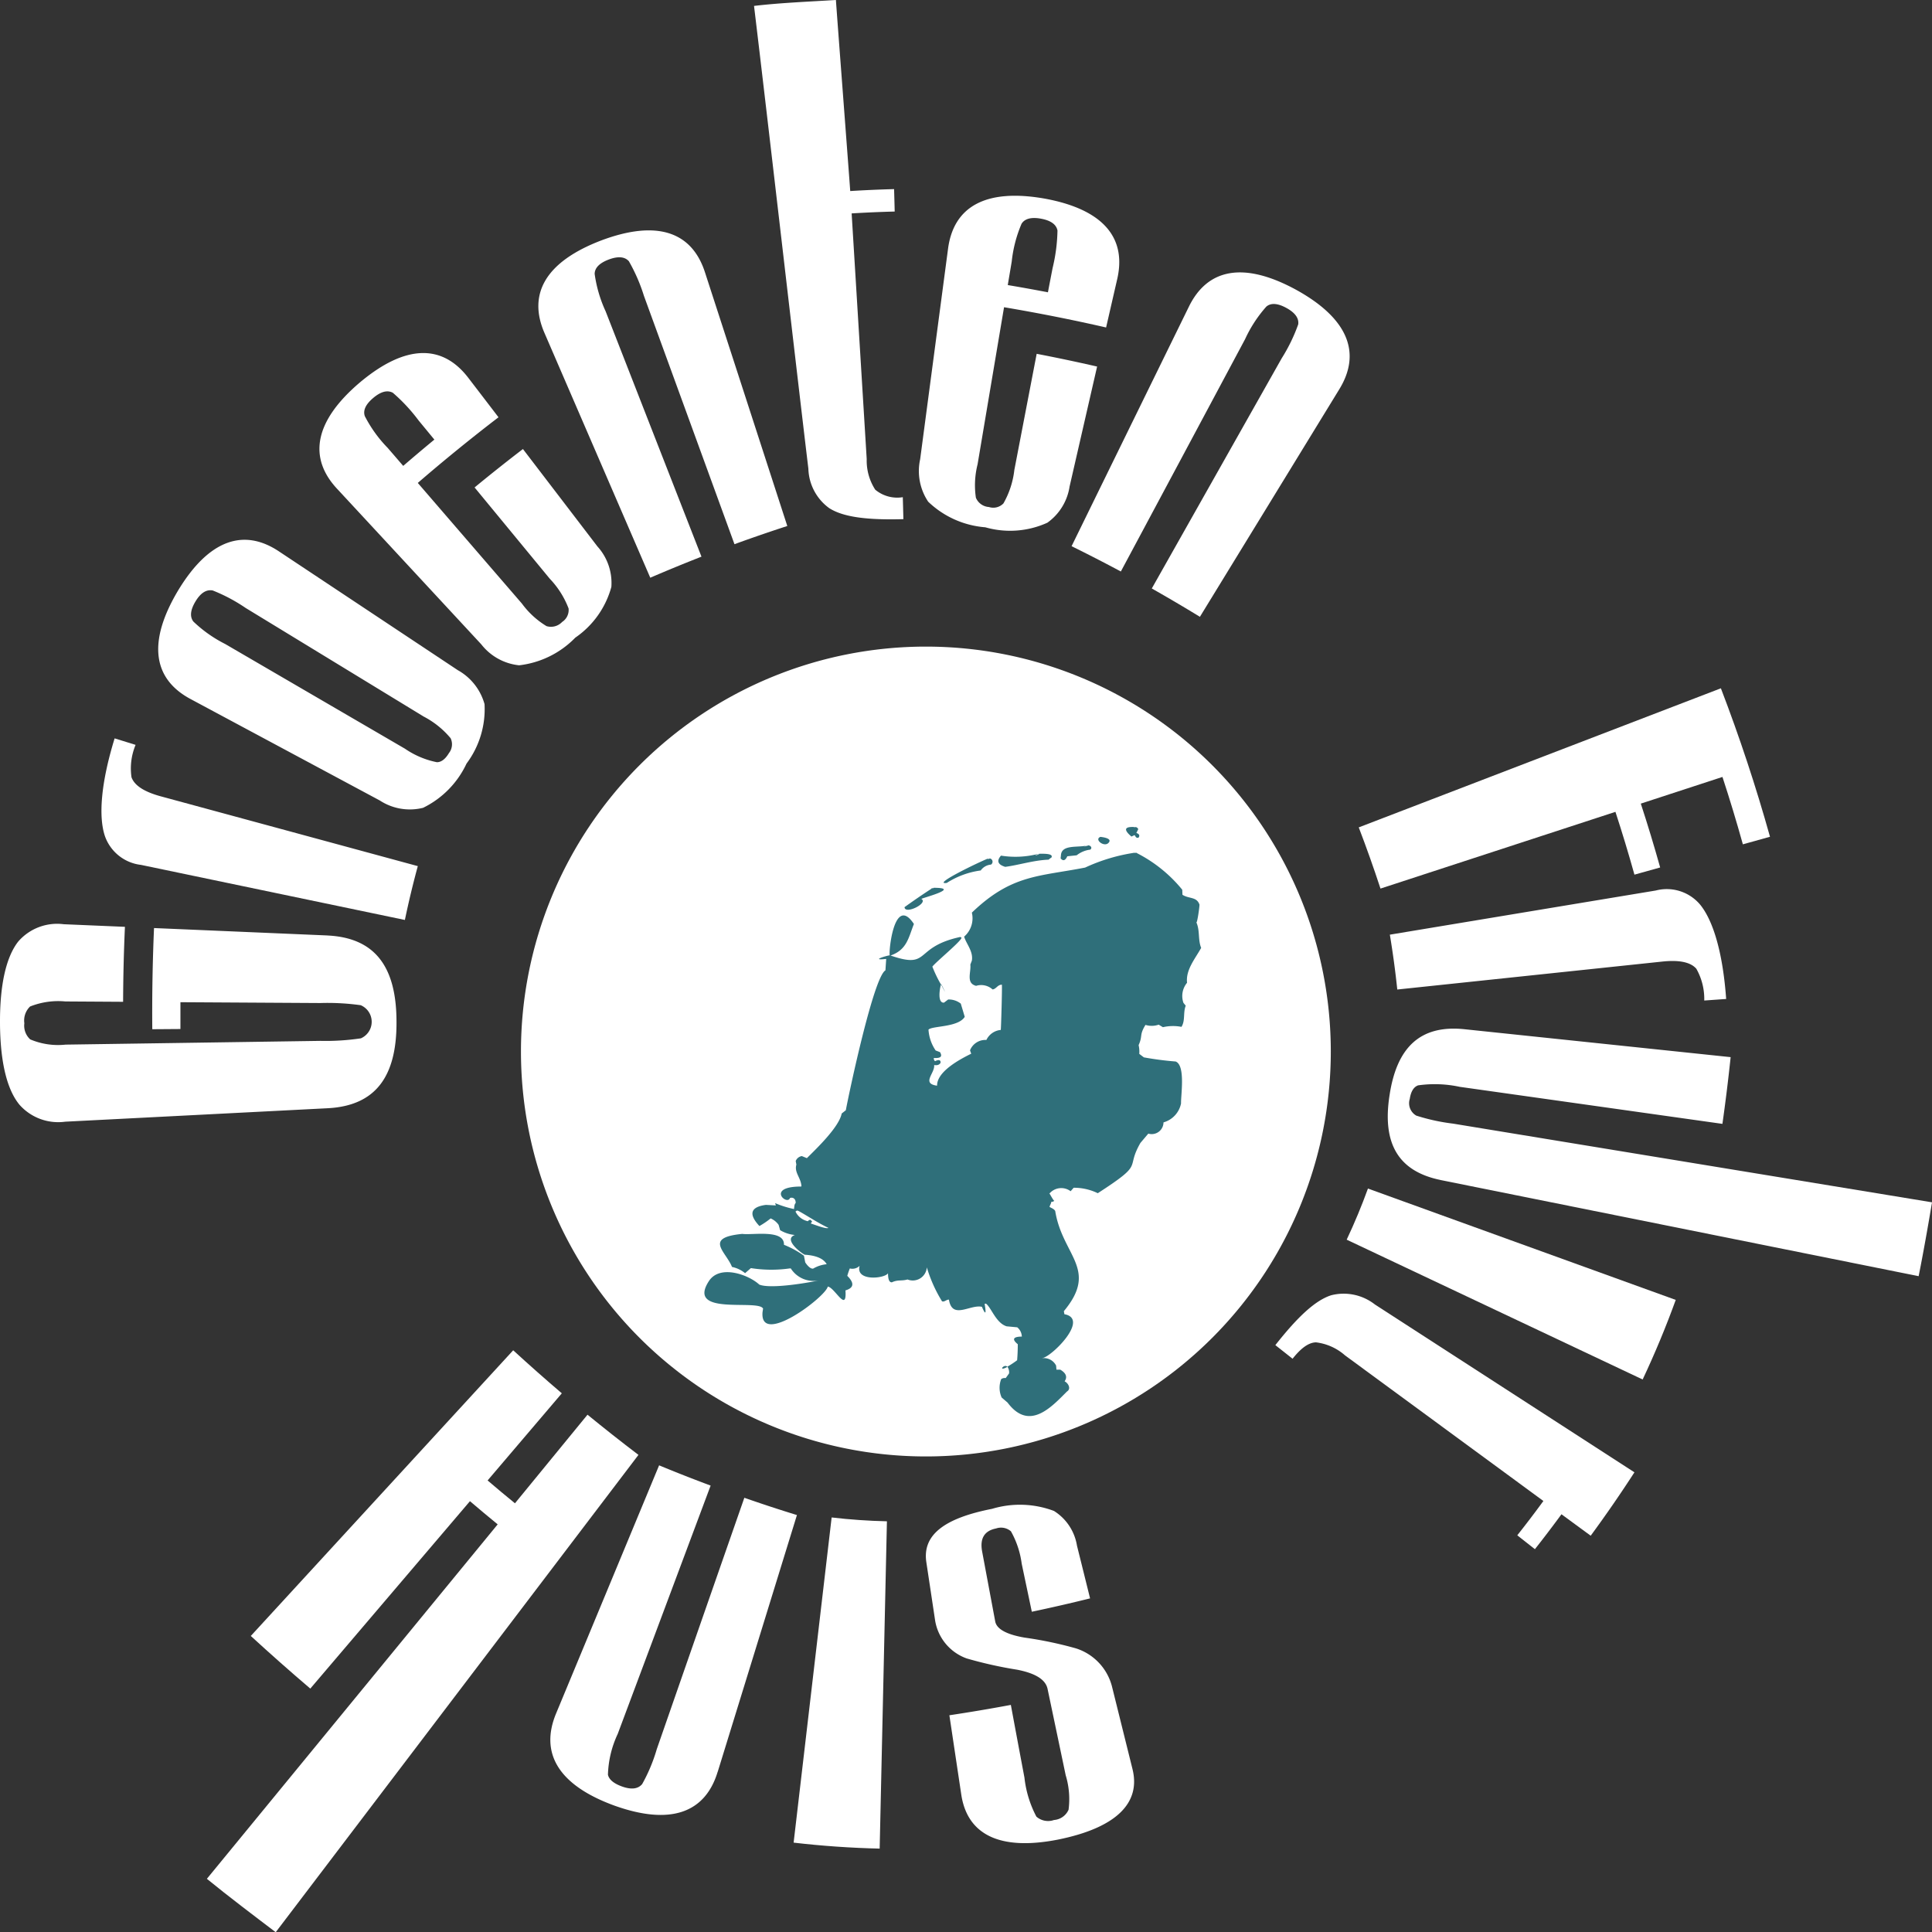 <?xml version="1.0" encoding="UTF-8"?> <svg xmlns="http://www.w3.org/2000/svg" xmlns:xlink="http://www.w3.org/1999/xlink" width="114.512" height="114.525" viewBox="0 0 114.512 114.525"><rect x="0" y="0" width="114.512" height="114.525" fill="#333333" stroke="none"/><defs><clipPath id="clip-path"><rect id="Rectangle_59" data-name="Rectangle 59" width="114.512" height="114.525" fill="#fff"></rect></clipPath></defs><g id="Group_43" data-name="Group 43" transform="translate(-726.015 96)"><g id="Group_42" data-name="Group 42" transform="translate(726.015 -96)" clip-path="url(#clip-path)"><path id="Path_241" data-name="Path 241" d="M101.575,160.845c.514,2.019-.942,3.5-4.417,4.2-3.458.677-5.384-.3-5.731-2.7q-.35-2.335-.7-4.67,1.827-.275,3.643-.614.4,2.155.806,4.309a6.466,6.466,0,0,0,.708,2.313,1.051,1.051,0,0,0,1.043.2,1.025,1.025,0,0,0,.864-.609,4.853,4.853,0,0,0-.17-2.043q-.536-2.56-1.075-5.121c-.118-.555-.723-.924-1.8-1.135a24.584,24.584,0,0,1-2.992-.668A2.877,2.877,0,0,1,89.873,152q-.256-1.706-.514-3.413c-.233-1.611,1.08-2.594,3.9-3.148a5.723,5.723,0,0,1,3.666.125,2.988,2.988,0,0,1,1.364,2.055q.39,1.565.777,3.128-1.719.427-3.453.792-.3-1.426-.6-2.85a5.312,5.312,0,0,0-.638-1.918.9.9,0,0,0-.883-.167c-.692.137-.968.59-.823,1.368q.387,2.07.775,4.142c.082.444.657.772,1.74.958a22.89,22.89,0,0,1,3.048.639,3.209,3.209,0,0,1,2.144,2.305q.6,2.416,1.2,4.831" transform="translate(-34.456 -56.009)" fill="#fff"></path><path id="Path_242" data-name="Path 242" d="M19.414,89.841c2.8.135,4.081,1.832,4.087,5.1.023,3.267-1.245,4.976-4.037,5.136l-15.6.8a3.064,3.064,0,0,1-2.705-1C.427,99,.013,97.379,0,95.044s.38-3.958,1.086-4.851a3.05,3.05,0,0,1,2.689-1.02l3.63.154q-.1,2.223-.108,4.444L3.877,93.75a4.527,4.527,0,0,0-2.095.3,1.153,1.153,0,0,0-.339.993,1.1,1.1,0,0,0,.347.955,4.222,4.222,0,0,0,2.1.311l15.1-.222a14.178,14.178,0,0,0,2.4-.151,1.069,1.069,0,0,0-.009-1.963,14.169,14.169,0,0,0-2.4-.129l-8.287-.049q0,.794,0,1.589l-1.668.012Q9,92.4,9.129,89.4l10.285.439" transform="translate(0 -34.393)" fill="#fff"></path><path id="Path_243" data-name="Path 243" d="M11.813,71.628a3.629,3.629,0,0,0-.243,1.92c.176.491.759.866,1.741,1.132q7.615,2.066,15.229,4.135-.431,1.584-.766,3.191L12.134,78.742a2.579,2.579,0,0,1-2.144-1.72c-.376-1.139-.245-3.1.58-5.779l1.243.385" transform="translate(-3.776 -27.479)" fill="#fff"></path><path id="Path_244" data-name="Path 244" d="M152.736,92.4a3.633,3.633,0,0,0-.469-1.879c-.342-.394-1.022-.533-2.033-.424l-15.693,1.655q-.171-1.633-.44-3.251,7.88-1.309,15.762-2.617a2.583,2.583,0,0,1,2.622.828c.762.926,1.348,2.8,1.55,5.6l-1.3.092" transform="translate(-51.723 -33.102)" fill="#fff"></path><path id="Path_245" data-name="Path 245" d="M33.02,59.811a3.323,3.323,0,0,1,1.586,2.013,5.381,5.381,0,0,1-1.067,3.524,5.511,5.511,0,0,1-2.575,2.622,3.25,3.25,0,0,1-2.563-.433l-11.193-6c-2.258-1.193-2.59-3.377-.778-6.426,1.816-3.019,3.892-3.75,6.011-2.326L33.02,59.811m-2.047,2.734q-5.263-3.211-10.527-6.421a9.964,9.964,0,0,0-1.95-1.036c-.376-.072-.719.144-1.023.651s-.343.9-.128,1.187a7.8,7.8,0,0,0,1.89,1.335l10.655,6.206a5.1,5.1,0,0,0,1.891.8c.262,0,.5-.182.716-.542a.842.842,0,0,0,.1-.878,5.205,5.205,0,0,0-1.625-1.3" transform="translate(-5.887 -20.09)" fill="#fff"></path><path id="Path_246" data-name="Path 246" d="M47.3,45.524a3.222,3.222,0,0,1,.827,2.4,5.349,5.349,0,0,1-2.138,3.008,5.516,5.516,0,0,1-3.328,1.638,3.268,3.268,0,0,1-2.243-1.241l-8.536-9.208c-1.746-1.863-1.353-4.034,1.35-6.325,2.7-2.261,4.894-2.277,6.436-.238q.886,1.155,1.77,2.311-2.447,1.875-4.784,3.892,3.084,3.575,6.171,7.15a5.046,5.046,0,0,0,1.458,1.337A.907.907,0,0,0,45.21,50a.841.841,0,0,0,.381-.8,5.246,5.246,0,0,0-1.112-1.759L40.02,42.029q1.413-1.164,2.866-2.277L47.3,45.524m-9.665-6.333L36.7,38.056a10.22,10.22,0,0,0-1.525-1.639c-.321-.174-.709-.075-1.16.305s-.619.743-.5,1.081a7.729,7.729,0,0,0,1.351,1.877q.463.535.924,1.071.916-.791,1.85-1.561" transform="translate(-11.891 -13.137)" fill="#fff"></path><path id="Path_247" data-name="Path 247" d="M97.611,36.1a3.227,3.227,0,0,1-1.319,2.167,5.337,5.337,0,0,1-3.68.272,5.5,5.5,0,0,1-3.385-1.517,3.262,3.262,0,0,1-.476-2.518L90.4,22.058c.321-2.535,2.245-3.616,5.733-3,3.462.635,4.875,2.317,4.291,4.8q-.326,1.419-.652,2.838-3.008-.688-6.049-1.2-.784,4.656-1.569,9.313a5.044,5.044,0,0,0-.1,1.977.9.9,0,0,0,.776.552.835.835,0,0,0,.858-.216,5.189,5.189,0,0,0,.645-1.978q.662-3.444,1.324-6.887,1.8.346,3.582.755-.812,3.541-1.625,7.083m-1.29-11.483q.137-.722.278-1.444a10.154,10.154,0,0,0,.288-2.22c-.071-.359-.395-.593-.975-.7s-.966,0-1.154.3a7.778,7.778,0,0,0-.583,2.24c-.077.464-.157.929-.234,1.394q1.192.2,2.38.429" transform="translate(-34.212 -7.286)" fill="#fff"></path><path id="Path_248" data-name="Path 248" d="M66.7,39.751q-1.576.512-3.13,1.078-2.682-7.36-5.366-14.719a10.226,10.226,0,0,0-.893-2.053c-.243-.272-.643-.307-1.193-.1s-.829.494-.835.85a7.812,7.812,0,0,0,.651,2.22q2.839,7.271,5.68,14.541-1.53.6-3.035,1.248-3.13-7.242-6.261-14.485c-1.027-2.339.066-4.254,3.372-5.512,3.291-1.23,5.366-.512,6.14,1.922q2.436,7.5,4.871,15.01" transform="translate(-20.037 -8.574)" fill="#fff"></path><path id="Path_249" data-name="Path 249" d="M111,46.7q-1.411-.863-2.852-1.679l7.7-13.643a10.106,10.106,0,0,0,.979-2.013c.049-.361-.183-.688-.7-.971s-.913-.31-1.187-.083a7.764,7.764,0,0,0-1.265,1.938Q110,37.13,106.314,44.014q-1.447-.774-2.92-1.5,3.469-7.086,6.941-14.172c1.111-2.3,3.277-2.713,6.381-1.018,3.075,1.7,3.877,3.745,2.53,5.915Q115.123,39.972,111,46.7" transform="translate(-39.88 -10.141)" fill="#fff"></path><path id="Path_250" data-name="Path 250" d="M81.6,30.771c-2.091.057-3.538-.109-4.387-.651a2.993,2.993,0,0,1-1.239-2.34C75.245,21.718,73.487,6.415,72.753.351,74.264.169,76.088.093,77.607,0c.045.714.8,10.609.848,11.323q1.3-.079,2.6-.114c.013.443.025.885.036,1.329q-1.278.033-2.552.111.447,7.282.893,14.561a3.17,3.17,0,0,0,.506,1.815,2.037,2.037,0,0,0,1.633.444q.019.651.035,1.3" transform="translate(-28.061)" fill="#fff"></path><path id="Path_251" data-name="Path 251" d="M123.055,127.862c1.294-1.644,2.349-2.648,3.307-2.955a3,3,0,0,1,2.592.545q7.691,4.974,15.384,9.949-1.24,1.917-2.592,3.757-.866-.635-1.733-1.271-.77,1.05-1.574,2.07c-.347-.275-.7-.548-1.044-.823q.792-1,1.547-2.034l-11.759-8.631a3.173,3.173,0,0,0-1.719-.771c-.43.008-.885.334-1.388.971-.341-.269-.681-.539-1.022-.807" transform="translate(-47.463 -48.135)" fill="#fff"></path><path id="Path_252" data-name="Path 252" d="M147.44,77.452q-.522-1.871-1.125-3.718l-13.926,4.548q-.6-1.83-1.288-3.627l21.464-8.244q1.66,4.327,2.911,8.8-.8.225-1.608.448-.559-2.008-1.21-3.994l-4.839,1.581q.614,1.879,1.147,3.785l-1.526.426" transform="translate(-50.566 -25.615)" fill="#fff"></path><path id="Path_253" data-name="Path 253" d="M137.023,108.22c-2.519-.52-3.457-2.183-3.016-5.021.43-2.858,1.831-4.174,4.411-3.917l15.806,1.658q-.208,1.983-.487,3.955L138.168,102.7a7.049,7.049,0,0,0-2.472-.087c-.262.1-.423.363-.49.8a.847.847,0,0,0,.386.993,11.83,11.83,0,0,0,2.187.476c5.19.854,23.191,3.808,28.38,4.663-.216,1.311-.53,3.076-.792,4.378l-28.344-5.7" transform="translate(-51.647 -38.282)" fill="#fff"></path><path id="Path_254" data-name="Path 254" d="M129.938,117.708q.7-1.483,1.26-3.028l18.243,6.6q-.87,2.4-1.961,4.717l-17.542-8.287" transform="translate(-50.118 -44.233)" fill="#fff"></path><path id="Path_255" data-name="Path 255" d="M78.834,146.415q1.629.19,3.273.227-.215,9.7-.43,19.4-2.556-.058-5.1-.354,1.126-9.635,2.253-19.269" transform="translate(-29.538 -56.473)" fill="#fff"></path><path id="Path_256" data-name="Path 256" d="M24.041,164.777c-1.251-.949-2.866-2.171-4.08-3.166,3.083-3.763,14.155-17.246,17.236-21.008q-.828-.678-1.643-1.374-4.733,5.554-9.463,11.108-1.792-1.527-3.527-3.12,7.777-8.465,15.553-16.932,1.417,1.3,2.882,2.55L36.6,138q.8.685,1.621,1.354,2.15-2.626,4.3-5.251,1.488,1.217,3.02,2.382c-4.629,6.105-16.869,22.183-21.5,28.291" transform="translate(-7.699 -50.252)" fill="#fff"></path><path id="Path_257" data-name="Path 257" d="M63.02,159.546c-.74,2.446-2.807,3.193-6.12,2.008-3.327-1.213-4.446-3.12-3.446-5.491q3.049-7.339,6.094-14.678,1.515.628,3.054,1.2l-5.51,14.727a6.059,6.059,0,0,0-.576,2.412c.063.284.339.517.83.695.555.2.956.15,1.2-.144a9.881,9.881,0,0,0,.863-2.064Q62,150.76,64.6,143.308q1.548.542,3.117,1.024-2.347,7.607-4.694,15.214" transform="translate(-20.482 -54.533)" fill="#fff"></path><path id="Path_258" data-name="Path 258" d="M74.263,62.388a24,24,0,1,0,24,24,24,24,0,0,0-24-24" transform="translate(-19.385 -24.063)" fill="#fff"></path><path id="Path_259" data-name="Path 259" d="M93.28,80.356l.187-.085c.06.085.085.19.226.155.112-.126.025-.241-.122-.279.036-.075.074-.15.11-.226a.183.183,0,0,0-.17-.126c.011.009-.174.036-.025,0q-.937-.06-.207.563m.207-.563c.009,0,.017,0,.025,0s-.008,0-.025,0m-1.527.886c.136-.223-.367-.286-.517-.305-.413.157.284.686.517.305m-2.483.846.556-.058a1.6,1.6,0,0,1,.809-.336c.129-.105.032-.244-.13-.256.05.018-.5.139-.025,0-.518.153-1.476-.063-1.579.523l-.025.252c.146.173.278.133.394-.123m-.763,20.411a.152.152,0,0,0-.011.017c.006,0,.011,0,.011-.017m-15.238.576c-.036.024.116.061,0,0m12.454,9.273c-.2-.218-.591.324,0,0M82,89.1c0,.008-.006.018-.008.028.23.428.376.674.008-.028m15.418-2.129c-.212-.5-.063-1.047-.3-1.546.042.2.2-.893.193-1.034-.163-.479-.617-.333-1.008-.582l-.013-.3a8.36,8.36,0,0,0-2.724-2.188c-.047.009-.174.015-.056-.011a10.682,10.682,0,0,0-2.976.886c-2.754.539-4.358.405-6.714,2.671a1.437,1.437,0,0,1-.458,1.423c.129.434.551.872.458,1.422-.029.077-.06.155-.09.233.054.451-.275,1.107.342,1.261a1.009,1.009,0,0,1,.977.214c.23-.034.276-.272.55-.284.023.2-.047,2.55-.064,2.684a1.05,1.05,0,0,0-.854.594.978.978,0,0,0-.97.614c.023.068.047.135.072.2-.692.34-2.028,1.057-2.024,1.888a.02.02,0,0,0-.007.007c-.944-.131-.1-.756-.168-1.222.165.025.309,0,.381-.136.022-.232-.219-.154-.323-.092a.192.192,0,0,1-.072-.193c.4.029.519-.085.362-.344l-.258-.1A2.455,2.455,0,0,1,81.25,91.8c.23-.23,1.761-.126,2.148-.757-.075-.26-.157-.522-.233-.782a1.147,1.147,0,0,0-.749-.246l-.247.187c-.384.033-.268-.766-.181-1.078a7.864,7.864,0,0,1-.509-1.056c.219-.29,1.766-1.552,1.726-1.72-.023-.014-.047-.026-.071-.039-2.811.608-1.72,1.93-4.133,1.1.98-.343,1.063-1.067,1.385-1.869-1.2-1.812-1.518,1.824-1.429,1.856-.221.025-1.176.323-.221.214a.023.023,0,0,1,.007.007l-.045.671c-.694.386-2.133,7.145-2.348,8.291l-.245.194c-.157.81-1.5,2.085-2.063,2.646l-.3-.123a.475.475,0,0,0-.362.291c.012.071.025.143.039.214-.137.47.271.775.3,1.28a.158.158,0,0,1-.007.02c-2.132,0-.834,1.164-.671.678.211-.064.347.085.336.3-.087.08-.078.237-.1.356a5.98,5.98,0,0,1-1.118-.35c.015.046.03.09.044.136l-.588-.032c-1.216.161-.789.82-.387,1.254a4.814,4.814,0,0,0,.666-.452,1.123,1.123,0,0,1,.472.381c.031.105.06.211.09.316a2.1,2.1,0,0,0,.86.284v.007c-.674.254.373,1.065.6,1.164.424.025,1.063.13,1.3.563a1.952,1.952,0,0,0-.8.258c-.183.04-.409-.265-.472-.369-.026-.13-.051-.262-.077-.394a5.584,5.584,0,0,0-1.184-.647c.037-.937-1.864-.56-2.471-.646-2.3.227-.971,1.039-.608,1.959a1.812,1.812,0,0,1,.775.369c.115-.1.229-.2.344-.3a7.736,7.736,0,0,0,2.3.019h.065a1.6,1.6,0,0,0,1.745.692c-.578.135-2.927.55-3.614.265-.614-.57-2.331-1.221-2.989-.2-1.347,2.088,2.922,1.044,3.215,1.624l-.033.221c-.162,2.039,3.745-.913,3.868-1.526.415.052,1.142,1.6,1.048.226q.755-.221.109-.861a3.821,3.821,0,0,1,.15-.44.611.611,0,0,0,.581-.155c-.262.939,1.5.758,1.681.44.007.165.007.552.233.537.358-.17.57-.063.925-.168a.835.835,0,0,0,1.144-.719,8.356,8.356,0,0,0,.9,2.012c.144.055.24-.092.4-.1l.012.012c.2,1.192,1.253.26,1.953.415q.322.751.161-.175c.026-.006.053-.009.077-.014.318.229.59,1.151,1.229,1.346l.627.058a.739.739,0,0,1,.272.549q-.78.011-.24.454c0,.316-.012.634-.039.95a5.5,5.5,0,0,1-.577.38.587.587,0,0,1,.1.4c-.067.093-.133.186-.2.277a.361.361,0,0,0-.265.058,1.411,1.411,0,0,0,.025,1.093l.35.3c1.29,1.727,2.612.252,3.525-.659.255-.155.077-.493-.143-.6q.264-.385-.258-.692h-.226c-.007-.079-.014-.16-.02-.239a.806.806,0,0,0-.823-.44v-.007c.523-.043,2.839-2.324,1.314-2.6l-.032-.181c2.078-2.492-.089-3.284-.512-5.938-.075-.127-.209-.165-.335-.239.019-.112.083-.169.109-.311.089.01.13-.007.164-.061-.046-.006-.228-.354-.278-.424l-.009.007c-.008-.026,0-.025.009-.007a.92.92,0,0,1,1.253-.135c.06-.069.121-.139.181-.206a3.219,3.219,0,0,1,1.429.323c2.848-1.843,1.6-1.374,2.529-2.983.155-.182.311-.366.466-.549a.7.7,0,0,0,.9-.666,1.464,1.464,0,0,0,1.04-1.125c-.017-.461.276-2.262-.323-2.484a18.362,18.362,0,0,1-1.881-.245l-.272-.207a1.661,1.661,0,0,0-.039-.517c.259-.579.026-.579.407-1.2a1.244,1.244,0,0,0,.782-.014l.252.15a2.656,2.656,0,0,1,1.1-.02c.236-.378.086-.831.252-1.255-.045-.056-.092-.112-.136-.168a1.226,1.226,0,0,1,.214-1.19c-.084-.766.47-1.41.834-2.063M74.273,103.294c.025-.04.051-.082.077-.122-.029-.03-.057-.061-.085-.092a.161.161,0,0,0-.161.078,1.051,1.051,0,0,1-.738-.576l.109-.071c.563.3,1.167.722,1.844,1.042-.139.088-.86-.211-1.047-.259M93.5,81.312a.3.3,0,0,1,.056.011c.028-.006.03-.011-.056-.011m-7.7.841c.841-.112,1.663-.389,2.574-.426a.539.539,0,0,1,.155-.116c.179-.279-.58-.23-.751-.233.171,0-.525.232,0,0a5.4,5.4,0,0,1-2.231.11c-.273.309-.19.531.253.666m-3.466.952a4.92,4.92,0,0,1,2.011-.738.827.827,0,0,1,.608-.348.2.2,0,0,0-.064-.365c.007.021-.252.06-.072-.011-.549.213-3.419,1.592-2.483,1.462m2.483-1.462a.367.367,0,0,1,.072.011c0-.006-.021-.01-.072-.011m-3.366,1.789.054-.037c-.1.034-.092.042-.054.037m-.624.623v-.007c.2-.09,2.392-.668.678-.654.12,0,0,.031-.054.037q-.822.534-1.621,1.109c.015.463,1.432-.236,1-.486" transform="translate(-26.217 -30.774)" fill="#2f6f7a" fill-rule="evenodd"></path></g></g></svg> 